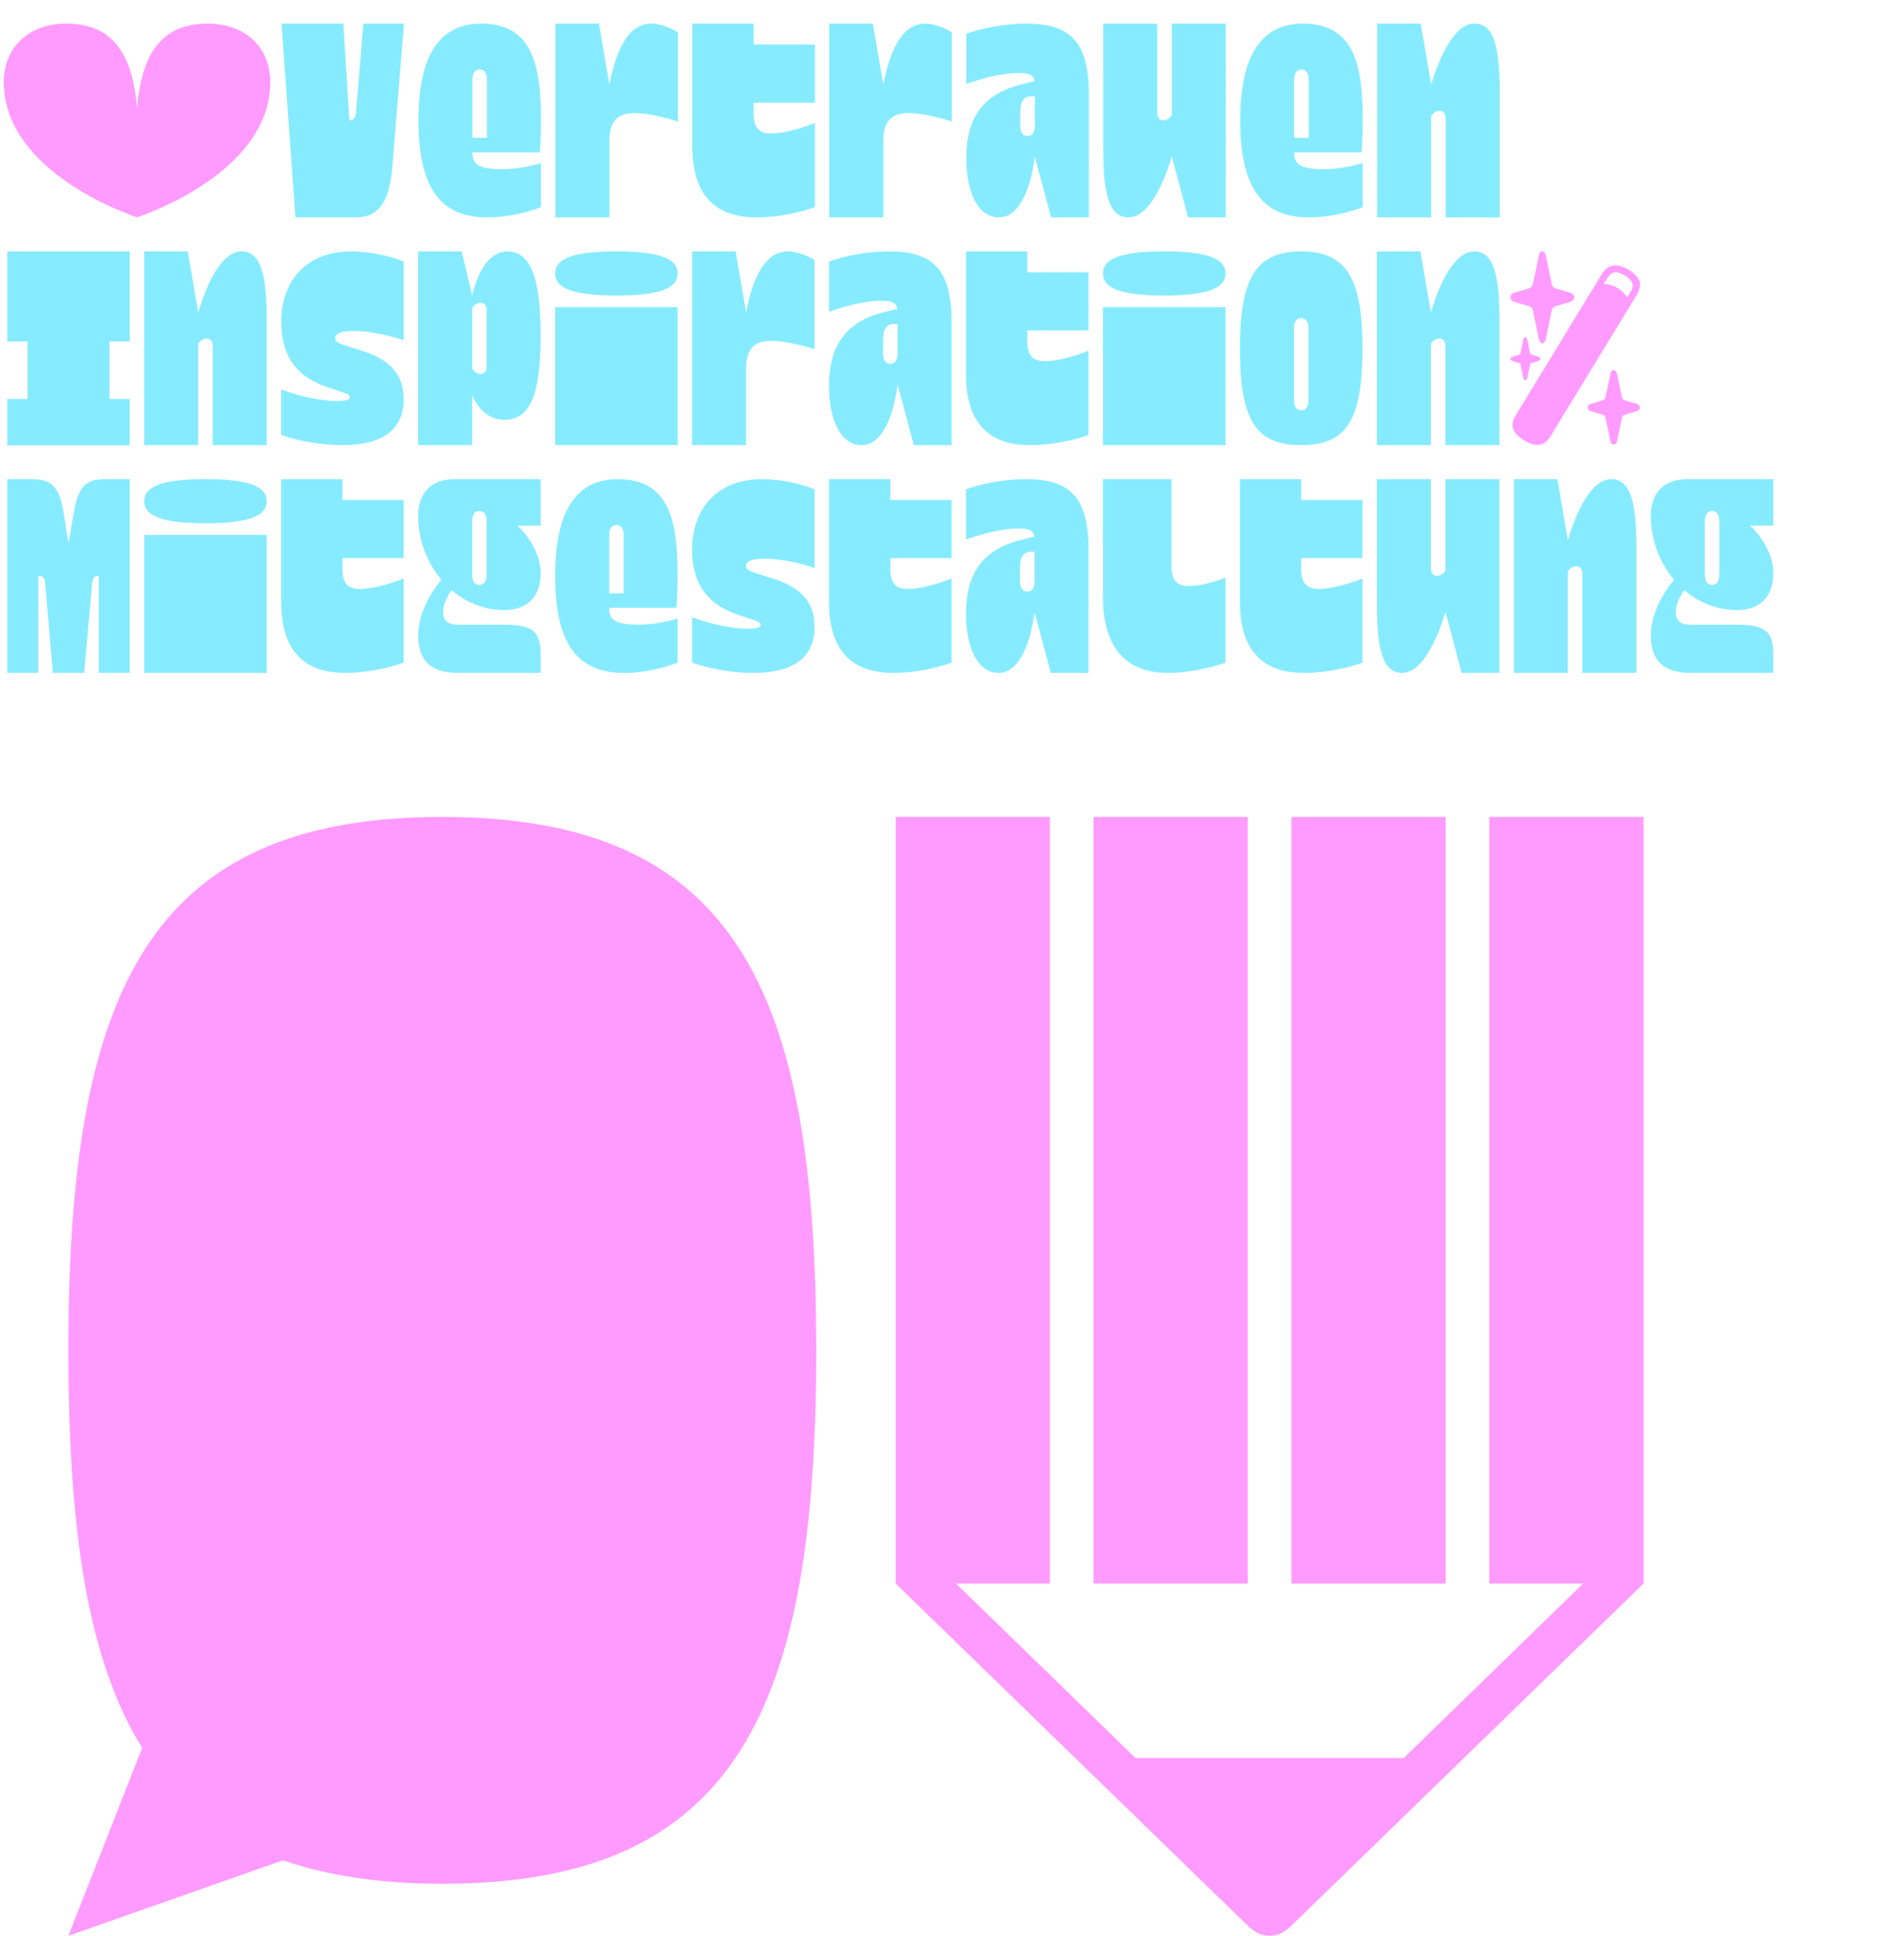 <svg xmlns="http://www.w3.org/2000/svg" width="368" height="374" viewBox="0 0 368 374" fill="none"><path d="M26.49 42C14.367 37.679 0.73 28.755 0.73 15.903C0.73 9.112 5.556 4.566 12.852 4.566C21.27 4.566 25.592 9.73 26.49 20.954C27.388 9.73 31.709 4.566 40.128 4.566C47.423 4.566 52.25 9.112 52.25 15.903C52.25 28.755 38.612 37.679 26.49 42ZM294.613 85.102C291.807 83.362 292.032 81.735 292.93 80.275L309.598 52.944C310.44 51.541 312.011 50.474 314.761 52.102C317.568 53.842 317.231 55.469 316.333 56.985L299.664 84.316C298.767 85.775 297.363 86.73 294.613 85.102ZM291.92 69.332C291.92 69.107 292.032 68.995 292.256 68.939L293.491 68.546C293.716 68.49 293.828 68.434 293.884 68.209L294.445 65.515C294.501 65.291 294.613 65.179 294.838 65.179C295.006 65.179 295.119 65.291 295.175 65.515L295.736 68.209C295.792 68.434 295.904 68.49 296.129 68.546L297.363 68.939C297.588 68.995 297.7 69.107 297.7 69.332C297.7 69.5 297.588 69.668 297.363 69.725L296.129 70.117C295.904 70.174 295.792 70.174 295.736 70.398L295.175 73.092C295.119 73.316 295.006 73.429 294.838 73.429C294.613 73.429 294.501 73.316 294.445 73.092L293.884 70.398C293.828 70.174 293.716 70.174 293.491 70.117L292.256 69.725C292.032 69.668 291.92 69.5 291.92 69.332ZM291.92 57.434C291.92 57.097 292.144 56.704 292.593 56.592L295.568 55.694C295.96 55.582 296.185 55.301 296.297 54.796L297.42 49.352C297.532 48.847 297.756 48.566 298.093 48.566C298.43 48.566 298.654 48.847 298.767 49.352L299.889 54.796C300.001 55.301 300.226 55.582 300.619 55.694L303.593 56.592C304.042 56.704 304.267 57.097 304.267 57.434C304.267 57.77 304.042 58.163 303.593 58.276L300.619 59.173C300.226 59.286 300.001 59.566 299.889 60.071L298.767 65.515C298.654 66.02 298.43 66.301 298.093 66.301C297.756 66.301 297.532 66.02 297.42 65.515L296.297 60.071C296.185 59.566 295.96 59.286 295.568 59.173L292.593 58.276C292.144 58.163 291.92 57.77 291.92 57.434ZM306.848 78.76C306.848 78.367 307.073 78.143 307.466 78.031L309.654 77.357C309.991 77.245 310.216 77.189 310.272 76.852L311.282 72.138C311.394 71.745 311.619 71.52 311.899 71.52C312.18 71.52 312.404 71.745 312.517 72.138L313.527 76.852C313.583 77.189 313.807 77.245 314.144 77.357L316.333 78.031C316.726 78.143 316.95 78.367 316.95 78.76C316.95 79.097 316.726 79.321 316.333 79.434L314.144 80.107C313.807 80.219 313.583 80.275 313.527 80.612L312.517 85.326C312.46 85.663 312.18 85.888 311.899 85.888C311.619 85.888 311.338 85.663 311.282 85.326L310.272 80.612C310.216 80.275 309.991 80.219 309.654 80.107L307.466 79.434C307.073 79.321 306.848 79.097 306.848 78.76ZM309.935 54.852C310.833 54.908 311.787 55.077 312.629 55.638C313.471 56.143 314.088 56.76 314.481 57.434L315.154 56.367C315.772 55.413 315.884 54.347 314.032 53.224C312.124 52.102 311.394 52.663 310.664 53.73L309.935 54.852Z" fill="#FF9BFF"/><path d="M57.095 42L54.401 4.566H66.356L67.534 23.255C68.376 23.255 68.713 22.694 68.825 21.459L70.228 4.566H78.085L75.84 32.122C75.335 38.071 73.82 42 68.713 42H57.095ZM94.118 42C85.082 42 80.873 36.219 80.873 23.255C80.873 10.964 84.802 4.566 92.996 4.566C103.098 4.566 104.557 12.929 104.557 23.255C104.557 25.5 104.445 28.306 104.333 29.429H91.312V29.709C91.312 31.786 92.771 32.684 96.981 32.684C100.011 32.684 102.873 32.01 104.557 31.505V40.036C102.312 40.878 98.496 42 94.118 42ZM91.312 26.622H94.118V15.454C94.118 14.107 93.613 13.434 92.715 13.434C91.817 13.434 91.312 14.107 91.312 15.454V26.622ZM107.345 42V4.566H115.764L117.784 16.352C118.962 10.122 121.264 4.566 125.866 4.566C127.718 4.566 129.794 5.464 131.029 6.25V23.48C128.447 22.638 125.08 21.852 122.667 21.852C119.019 21.852 117.784 23.76 117.784 27.296V42H107.345ZM133.817 28.306V4.566H145.659V8.607H157.501V19.832H145.659V21.852C145.659 24.602 146.613 25.781 149.026 25.781C151.72 25.781 155.256 24.658 157.501 23.76V40.036C155.143 40.878 150.822 42 146.22 42C138.026 42 133.817 37.51 133.817 28.306ZM160.289 42V4.566H168.707L170.728 16.352C171.906 10.122 174.207 4.566 178.809 4.566C180.661 4.566 182.738 5.464 183.972 6.25V23.48C181.391 22.638 178.023 21.852 175.61 21.852C171.962 21.852 170.728 23.76 170.728 27.296V42H160.289ZM193.046 42C189.062 42 186.761 37.23 186.761 30.607C186.761 22.413 190.24 17.98 197.873 16.184L199.949 15.679C199.781 14.5 198.995 14.107 196.919 14.107C193.327 14.107 189.286 15.342 186.761 16.24V6.531C189.062 5.689 193.551 4.566 198.322 4.566C206.74 4.566 210.444 7.934 210.444 18.204V42H203.148L200.006 30.27C199.276 36.107 197.143 42 193.046 42ZM197.199 24.265C197.199 25.612 197.704 26.286 198.602 26.286C199.5 26.286 200.006 25.612 200.006 24.265V18.597H199.332C197.929 18.597 197.199 19.551 197.199 21.684V24.265ZM218.115 42C214.635 42 213.232 38.24 213.232 28.924V4.566H223.671V21.628C223.671 22.638 224.008 23.255 224.85 23.255C225.467 23.255 226.084 22.862 226.477 22.245V4.566H236.916V42H229.62L226.477 30.214C224.962 35.378 222.044 42 218.115 42ZM252.949 42C243.913 42 239.704 36.219 239.704 23.255C239.704 10.964 243.633 4.566 251.827 4.566C261.929 4.566 263.388 12.929 263.388 23.255C263.388 25.5 263.276 28.306 263.163 29.429H250.143V29.709C250.143 31.786 251.602 32.684 255.811 32.684C258.842 32.684 261.704 32.01 263.388 31.505V40.036C261.143 40.878 257.327 42 252.949 42ZM250.143 26.622H252.949V15.454C252.949 14.107 252.444 13.434 251.546 13.434C250.648 13.434 250.143 14.107 250.143 15.454V26.622ZM266.176 42V4.566H274.594L276.615 16.352C278.13 11.189 281.049 4.566 284.977 4.566C288.457 4.566 289.86 8.327 289.86 17.643V42H279.421V23.031C279.421 22.02 279.084 21.403 278.242 21.403C277.625 21.403 277.008 21.796 276.615 22.413V42H266.176ZM1.403 86.056V77.076H5.332V65.964H1.403V48.566H25.087V65.964H21.158V77.076H25.087V86.056H1.403ZM27.875 86V48.566H36.293L38.314 60.352C39.829 55.189 42.747 48.566 46.676 48.566C50.156 48.566 51.559 52.327 51.559 61.643V86H41.12V67.031C41.12 66.02 40.783 65.403 39.941 65.403C39.324 65.403 38.706 65.796 38.314 66.413V86H27.875ZM66.189 86C61.138 86 56.816 84.878 54.347 84.036V75.225C57.377 76.403 61.755 77.469 65.122 77.469C66.918 77.469 67.592 77.245 67.592 76.74C67.592 76.291 67.311 76.122 65.234 75.449L63.214 74.775C57.714 72.924 54.347 69.219 54.347 62.148C54.347 53.954 59.622 48.566 67.76 48.566C71.632 48.566 75.561 49.52 78.03 50.531V65.74C75.337 64.786 71.352 63.944 68.377 63.944C65.683 63.944 64.785 64.561 64.785 65.291C64.785 66.02 65.403 66.301 66.75 66.75L69.949 67.76C75.393 69.5 78.03 72.362 78.03 77.076C78.03 83.025 73.933 86 66.189 86ZM80.819 86V48.566H89.237L91.257 57.041C92.324 52.439 94.625 48.566 98.048 48.566C102.482 48.566 104.502 53.505 104.502 64.842C104.502 76.796 102.257 81.117 97.431 81.117C94.737 81.117 92.548 79.321 91.257 76.347V86H80.819ZM91.257 71.24C91.65 71.857 92.267 72.25 92.885 72.25C93.727 72.25 94.063 71.633 94.063 70.622V60.128C94.063 59.117 93.727 58.5 92.885 58.5C92.267 58.5 91.65 58.893 91.257 59.51V71.24ZM107.29 86V59.342H130.974V86H107.29ZM107.29 52.832C107.29 50.026 110.602 48.566 119.132 48.566C127.663 48.566 130.974 50.026 130.974 52.832C130.974 55.638 127.663 57.097 119.132 57.097C110.602 57.097 107.29 55.638 107.29 52.832ZM133.762 86V48.566H142.181L144.201 60.352C145.38 54.122 147.681 48.566 152.283 48.566C154.135 48.566 156.211 49.464 157.446 50.25V67.48C154.864 66.638 151.497 65.852 149.084 65.852C145.436 65.852 144.201 67.76 144.201 71.296V86H133.762ZM166.52 86C162.535 86 160.234 81.23 160.234 74.607C160.234 66.413 163.714 61.98 171.346 60.184L173.423 59.679C173.254 58.5 172.469 58.107 170.392 58.107C166.8 58.107 162.759 59.342 160.234 60.24V50.531C162.535 49.689 167.025 48.566 171.795 48.566C180.214 48.566 183.918 51.934 183.918 62.204V86H176.622L173.479 74.27C172.749 80.107 170.617 86 166.52 86ZM170.673 68.265C170.673 69.612 171.178 70.286 172.076 70.286C172.974 70.286 173.479 69.612 173.479 68.265V62.597H172.805C171.402 62.597 170.673 63.551 170.673 65.684V68.265ZM186.706 72.306V48.566H198.548V52.607H210.389V63.832H198.548V65.852C198.548 68.602 199.502 69.781 201.915 69.781C204.609 69.781 208.145 68.658 210.389 67.76V84.036C208.032 84.878 203.711 86 199.109 86C190.915 86 186.706 81.51 186.706 72.306ZM213.178 86V59.342H236.861V86H213.178ZM213.178 52.832C213.178 50.026 216.489 48.566 225.019 48.566C233.55 48.566 236.861 50.026 236.861 52.832C236.861 55.638 233.55 57.097 225.019 57.097C216.489 57.097 213.178 55.638 213.178 52.832ZM251.491 86C242.736 86 239.649 81.286 239.649 67.255C239.649 53.786 242.736 48.566 251.491 48.566C260.246 48.566 263.333 53.786 263.333 67.255C263.333 81.286 260.246 86 251.491 86ZM250.088 77.245C250.088 78.592 250.593 79.265 251.491 79.265C252.389 79.265 252.894 78.592 252.894 77.245V63.495C252.894 62.148 252.389 61.474 251.491 61.474C250.593 61.474 250.088 62.148 250.088 63.495V77.245ZM266.121 86V48.566H274.54L276.56 60.352C278.075 55.189 280.994 48.566 284.922 48.566C288.402 48.566 289.805 52.327 289.805 61.643V86H279.366V67.031C279.366 66.02 279.029 65.403 278.188 65.403C277.57 65.403 276.953 65.796 276.56 66.413V86H266.121ZM1.403 130V92.566H6.117C10.158 92.566 11.505 94.138 12.347 99.357L13.189 104.633H13.301L14.199 99.357C15.097 94.138 16.332 92.566 20.372 92.566H25.087V130H19.082V111.255C18.128 111.255 17.903 111.704 17.791 112.939L16.276 130H10.214L8.755 112.939C8.643 111.704 8.418 111.255 7.408 111.255V130H1.403ZM27.875 130V103.342H51.559V130H27.875ZM27.875 96.832C27.875 94.025 31.186 92.566 39.717 92.566C48.247 92.566 51.559 94.025 51.559 96.832C51.559 99.638 48.247 101.097 39.717 101.097C31.186 101.097 27.875 99.638 27.875 96.832ZM54.347 116.306V92.566H66.189V96.607H78.03V107.832H66.189V109.852C66.189 112.602 67.143 113.781 69.556 113.781C72.25 113.781 75.785 112.658 78.03 111.76V128.036C75.673 128.878 71.352 130 66.75 130C58.556 130 54.347 125.51 54.347 116.306ZM97.487 117.878C93.614 117.878 90.079 116.418 87.273 114.005C86.262 115.52 85.645 116.98 85.645 118.214C85.645 119.842 86.487 120.684 88.451 120.684H97.15C103.043 120.684 104.502 121.918 104.502 126.689V130H88.563C83.512 130 80.819 127.811 80.819 122.816C80.819 118.776 83.007 114.791 85.308 111.985C82.502 108.73 80.819 104.296 80.819 99.638C80.819 95.204 83.4 92.566 87.834 92.566H104.502V101.546H100.012C102.875 104.296 104.502 107.663 104.502 110.806C104.502 115.24 101.921 117.878 97.487 117.878ZM91.257 110.974C91.257 112.321 91.762 112.995 92.66 112.995C93.558 112.995 94.063 112.321 94.063 110.974V100.76C94.063 99.413 93.558 98.74 92.66 98.74C91.762 98.74 91.257 99.413 91.257 100.76V110.974ZM120.535 130C111.5 130 107.29 124.219 107.29 111.255C107.29 98.964 111.219 92.566 119.413 92.566C129.515 92.566 130.974 100.929 130.974 111.255C130.974 113.5 130.862 116.306 130.75 117.429H117.729V117.709C117.729 119.786 119.188 120.684 123.397 120.684C126.428 120.684 129.29 120.01 130.974 119.505V128.036C128.729 128.878 124.913 130 120.535 130ZM117.729 114.622H120.535V103.454C120.535 102.107 120.03 101.434 119.132 101.434C118.234 101.434 117.729 102.107 117.729 103.454V114.622ZM145.604 130C140.553 130 136.232 128.878 133.762 128.036V119.224C136.793 120.403 141.17 121.469 144.538 121.469C146.334 121.469 147.007 121.245 147.007 120.74C147.007 120.291 146.726 120.122 144.65 119.449L142.63 118.776C137.13 116.923 133.762 113.219 133.762 106.148C133.762 97.954 139.038 92.566 147.175 92.566C151.048 92.566 154.976 93.52 157.446 94.531V109.74C154.752 108.786 150.767 107.944 147.793 107.944C145.099 107.944 144.201 108.561 144.201 109.291C144.201 110.02 144.818 110.301 146.165 110.75L149.364 111.76C154.808 113.5 157.446 116.362 157.446 121.077C157.446 127.026 153.349 130 145.604 130ZM160.234 116.306V92.566H172.076V96.607H183.918V107.832H172.076V109.852C172.076 112.602 173.03 113.781 175.443 113.781C178.137 113.781 181.673 112.658 183.918 111.76V128.036C181.561 128.878 177.239 130 172.637 130C164.443 130 160.234 125.51 160.234 116.306ZM192.992 130C189.007 130 186.706 125.23 186.706 118.607C186.706 110.413 190.185 105.98 197.818 104.184L199.895 103.679C199.726 102.5 198.94 102.107 196.864 102.107C193.272 102.107 189.231 103.342 186.706 104.24V94.531C189.007 93.689 193.497 92.566 198.267 92.566C206.685 92.566 210.389 95.934 210.389 106.204V130H203.094L199.951 118.27C199.221 124.107 197.088 130 192.992 130ZM197.145 112.265C197.145 113.612 197.65 114.286 198.548 114.286C199.446 114.286 199.951 113.612 199.951 112.265V106.597H199.277C197.874 106.597 197.145 107.551 197.145 109.684V112.265ZM225.693 130C217.499 130 213.178 124.949 213.178 115.352V92.566H226.423V109.235C226.423 112.097 227.377 113.219 229.734 113.219C232.147 113.219 235.065 112.321 236.861 111.592V128.036C234.28 128.934 229.902 130 225.693 130ZM239.649 116.306V92.566H251.491V96.607H263.333V107.832H251.491V109.852C251.491 112.602 252.445 113.781 254.859 113.781C257.552 113.781 261.088 112.658 263.333 111.76V128.036C260.976 128.878 256.655 130 252.052 130C243.859 130 239.649 125.51 239.649 116.306ZM271.004 130C267.524 130 266.121 126.24 266.121 116.923V92.566H276.56V109.628C276.56 110.638 276.897 111.255 277.739 111.255C278.356 111.255 278.973 110.862 279.366 110.245V92.566H289.805V130H282.509L279.366 118.214C277.851 123.378 274.932 130 271.004 130ZM292.593 130V92.566H301.011L303.032 104.352C304.547 99.189 307.466 92.566 311.394 92.566C314.874 92.566 316.277 96.326 316.277 105.643V130H305.838V111.031C305.838 110.02 305.501 109.403 304.659 109.403C304.042 109.403 303.425 109.796 303.032 110.413V130H292.593ZM335.733 117.878C331.861 117.878 328.325 116.418 325.519 114.005C324.509 115.52 323.891 116.98 323.891 118.214C323.891 119.842 324.733 120.684 326.698 120.684H335.397C341.289 120.684 342.749 121.918 342.749 126.689V130H326.81C321.759 130 319.065 127.811 319.065 122.816C319.065 118.776 321.254 114.791 323.555 111.985C320.749 108.73 319.065 104.296 319.065 99.638C319.065 95.204 321.647 92.566 326.08 92.566H342.749V101.546H338.259C341.121 104.296 342.749 107.663 342.749 110.806C342.749 115.24 340.167 117.878 335.733 117.878ZM329.504 110.974C329.504 112.321 330.009 112.995 330.907 112.995C331.805 112.995 332.31 112.321 332.31 110.974V100.76C332.31 99.413 331.805 98.74 330.907 98.74C330.009 98.74 329.504 99.413 329.504 100.76V110.974Z" fill="#87EBFF"/><path d="M27.474 337.701C16.778 320.524 13.213 294.921 13.213 260.89C13.213 191.858 28.446 157.828 85.487 157.828C142.528 157.828 157.76 191.858 157.76 260.89C157.76 329.923 142.528 363.953 85.487 363.953C73.495 363.953 63.124 362.333 54.698 359.416L13.213 374L27.474 337.701ZM245.383 374C243.762 374 242.466 373.352 240.845 371.731L173.109 305.94V157.828H202.926V305.94H184.777L219.455 339.646H271.31L305.989 305.94H287.839V157.828H317.656V305.94L249.92 371.731C248.299 373.352 247.003 374 245.383 374ZM211.353 305.94V157.828H241.169V305.94H211.353ZM249.596 305.94V157.828H279.413V305.94H249.596Z" fill="#FF9BFF"/></svg>
